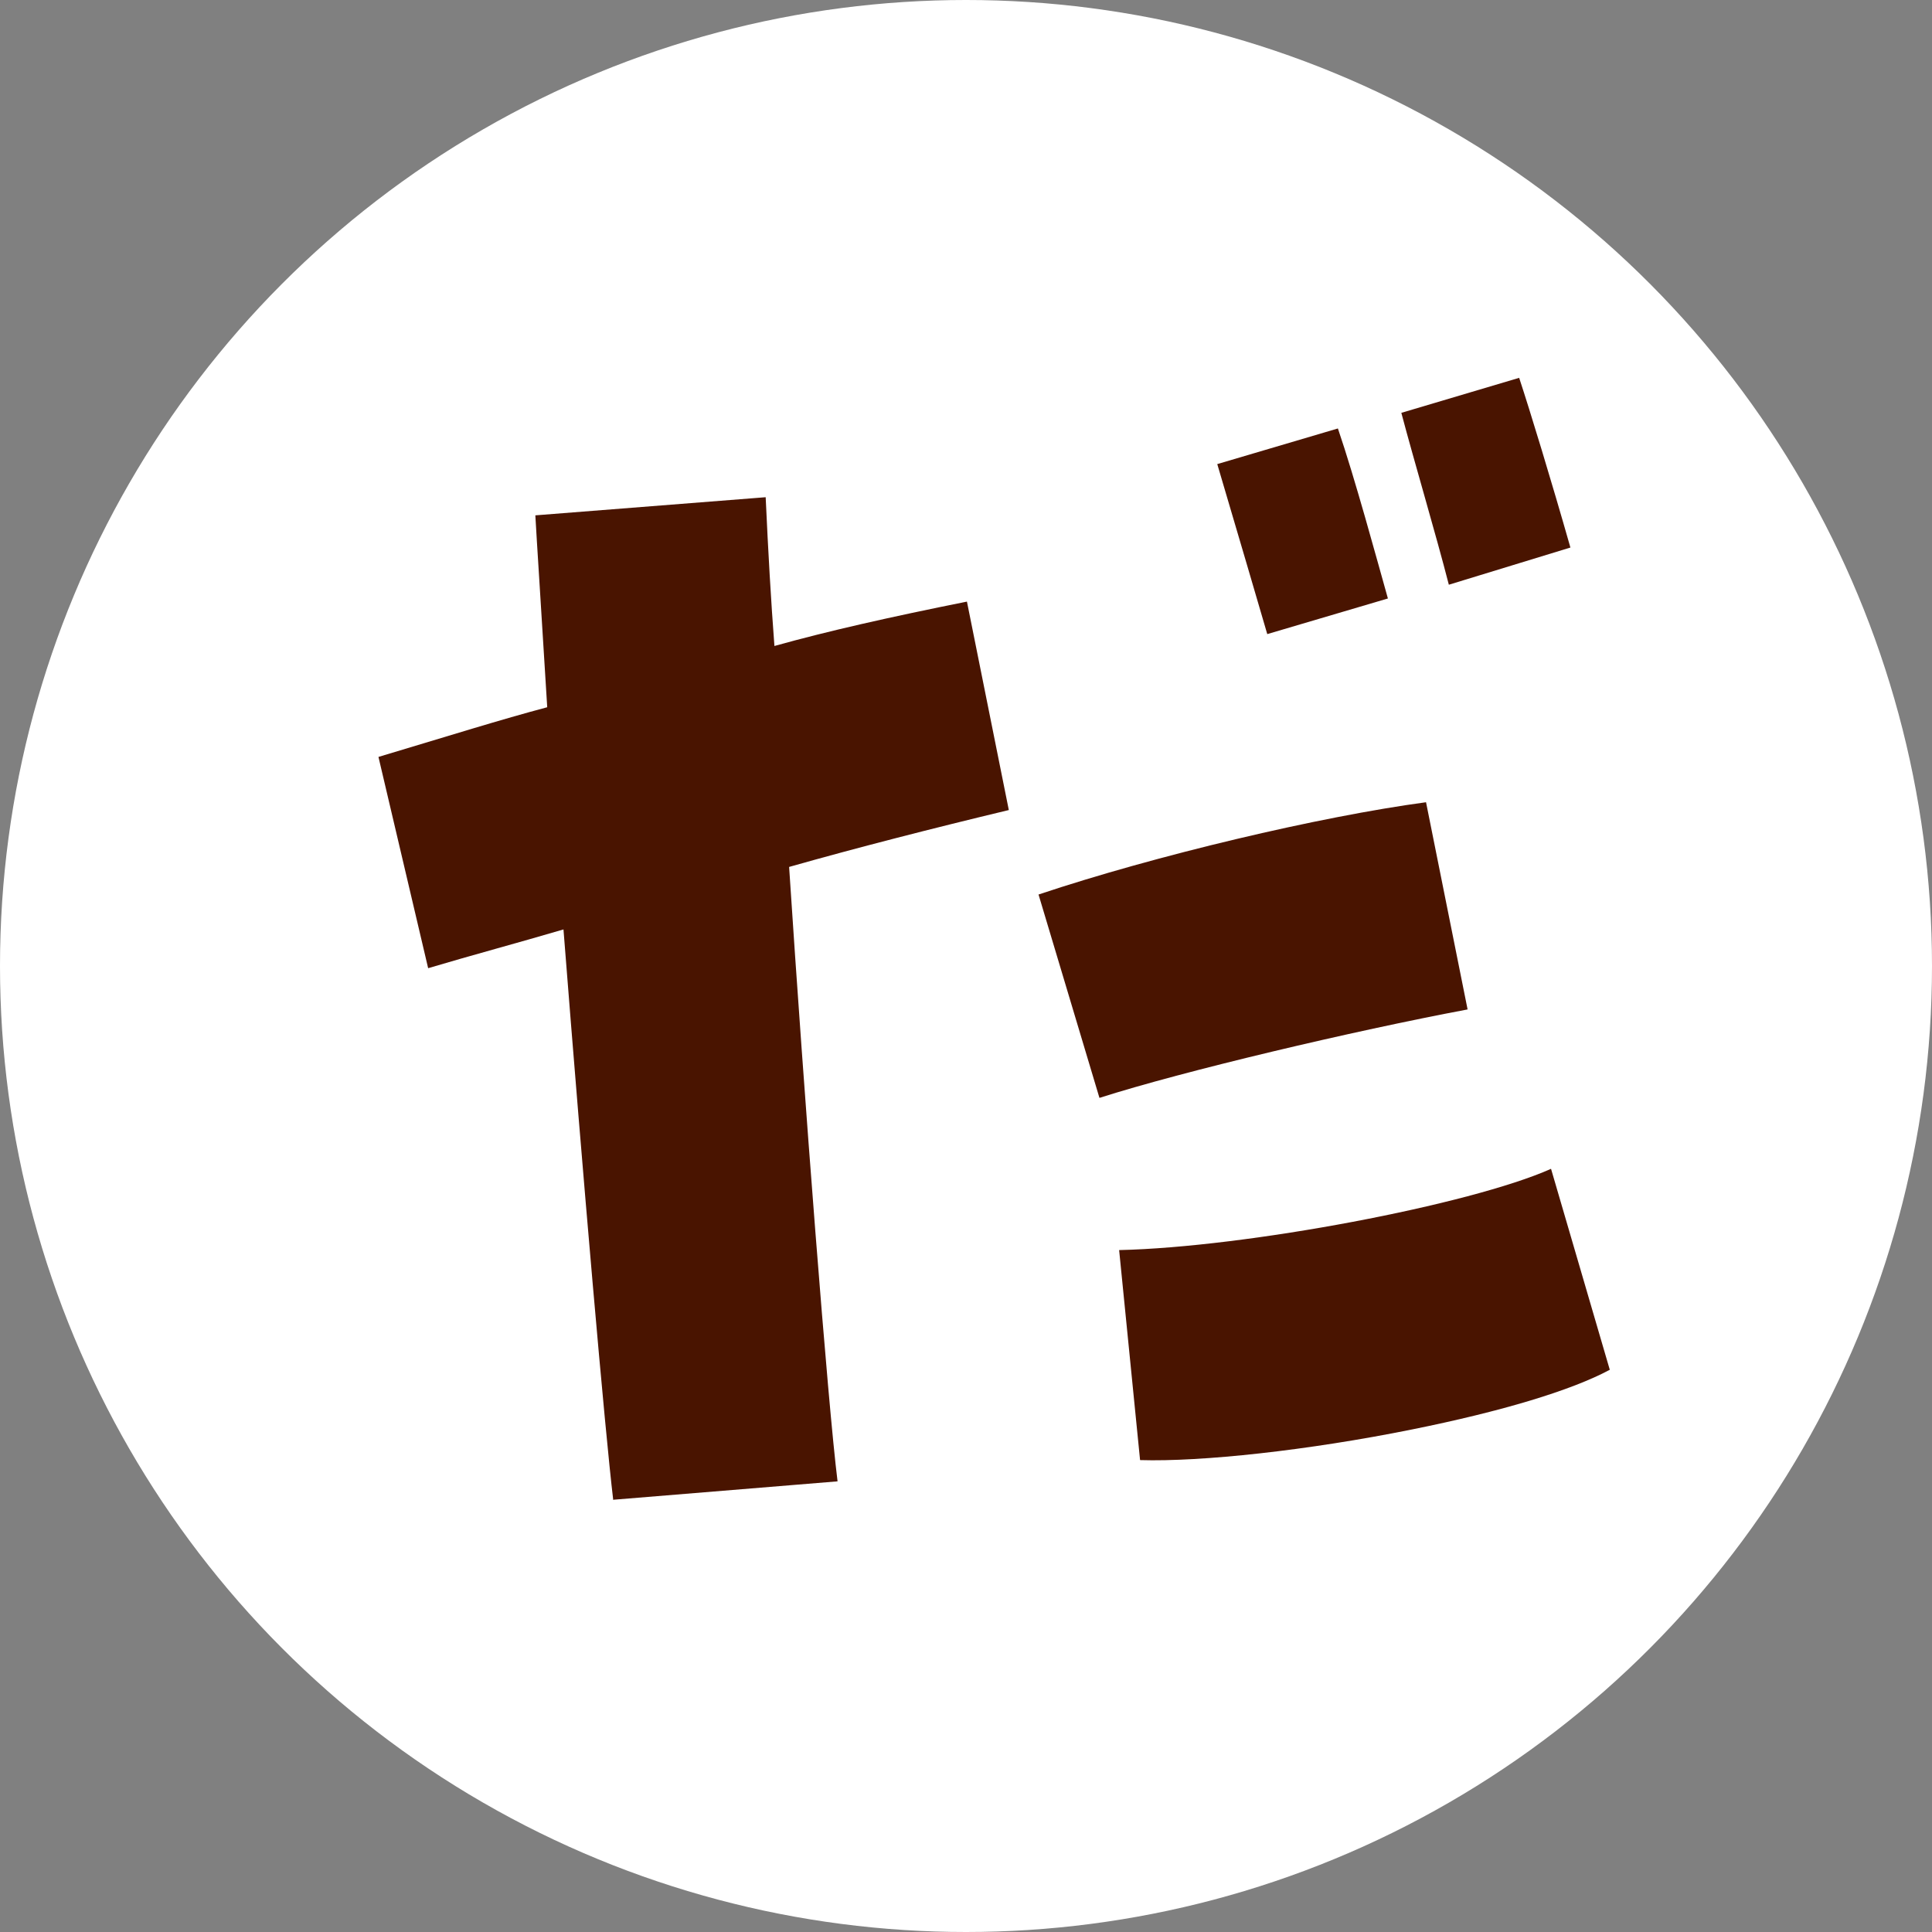 <?xml version="1.0" encoding="UTF-8"?>
<svg id="_レイヤー_2" data-name="レイヤー_2" xmlns="http://www.w3.org/2000/svg" viewBox="0 0 61.82 61.82">
  <rect x="0" y="0" width="61.82" height="61.82" fill="#808080" stroke="none"/>
  <defs>
    <style>
      .cls-1 {
        fill: #fff;
      }

      .cls-2 {
        fill: #491400;
      }
    </style>
  </defs>
  <g id="FV">
    <g>
      <circle class="cls-1" cx="30.91" cy="30.91" r="30.91"/>
      <path class="cls-2" d="M19.62,47.98c-.26-2.17-.96-10.2-1.59-18.24-1.46.43-2.92.82-4.33,1.24l-1.59-6.76c2.27-.68,3.93-1.2,5.4-1.59-.22-3.59-.33-5.24-.38-6.14l7.37-.58c.08,1.75.17,3.32.28,4.76,1.72-.48,3.67-.92,6.16-1.42l1.34,6.67c-2.42.58-4.88,1.21-7.03,1.82.48,7.35,1.24,17.18,1.55,19.66l-7.19.59ZM33.24,28.62c3.74-1.25,8.98-2.49,12.39-2.95l1.33,6.63c-3.67.69-9.09,1.97-11.78,2.83l-1.95-6.51ZM36.48,46.72l-.67-6.72c4.07-.09,11.24-1.45,13.82-2.6l1.88,6.43c-1.23.66-3.45,1.33-6.33,1.91-3.32.67-6.74,1.04-8.7.98ZM38.95,14.85l3.86-1.14c.55,1.61,1.25,4.2,1.6,5.44l-3.86,1.14c-.3-1.03-.89-3.04-1.6-5.44ZM44.84,13.21l3.77-1.12c.35,1.06,1.03,3.29,1.64,5.43l-3.89,1.19c-.41-1.6-1.11-3.95-1.52-5.5Z"/>
    </g>
  </g>
</svg>